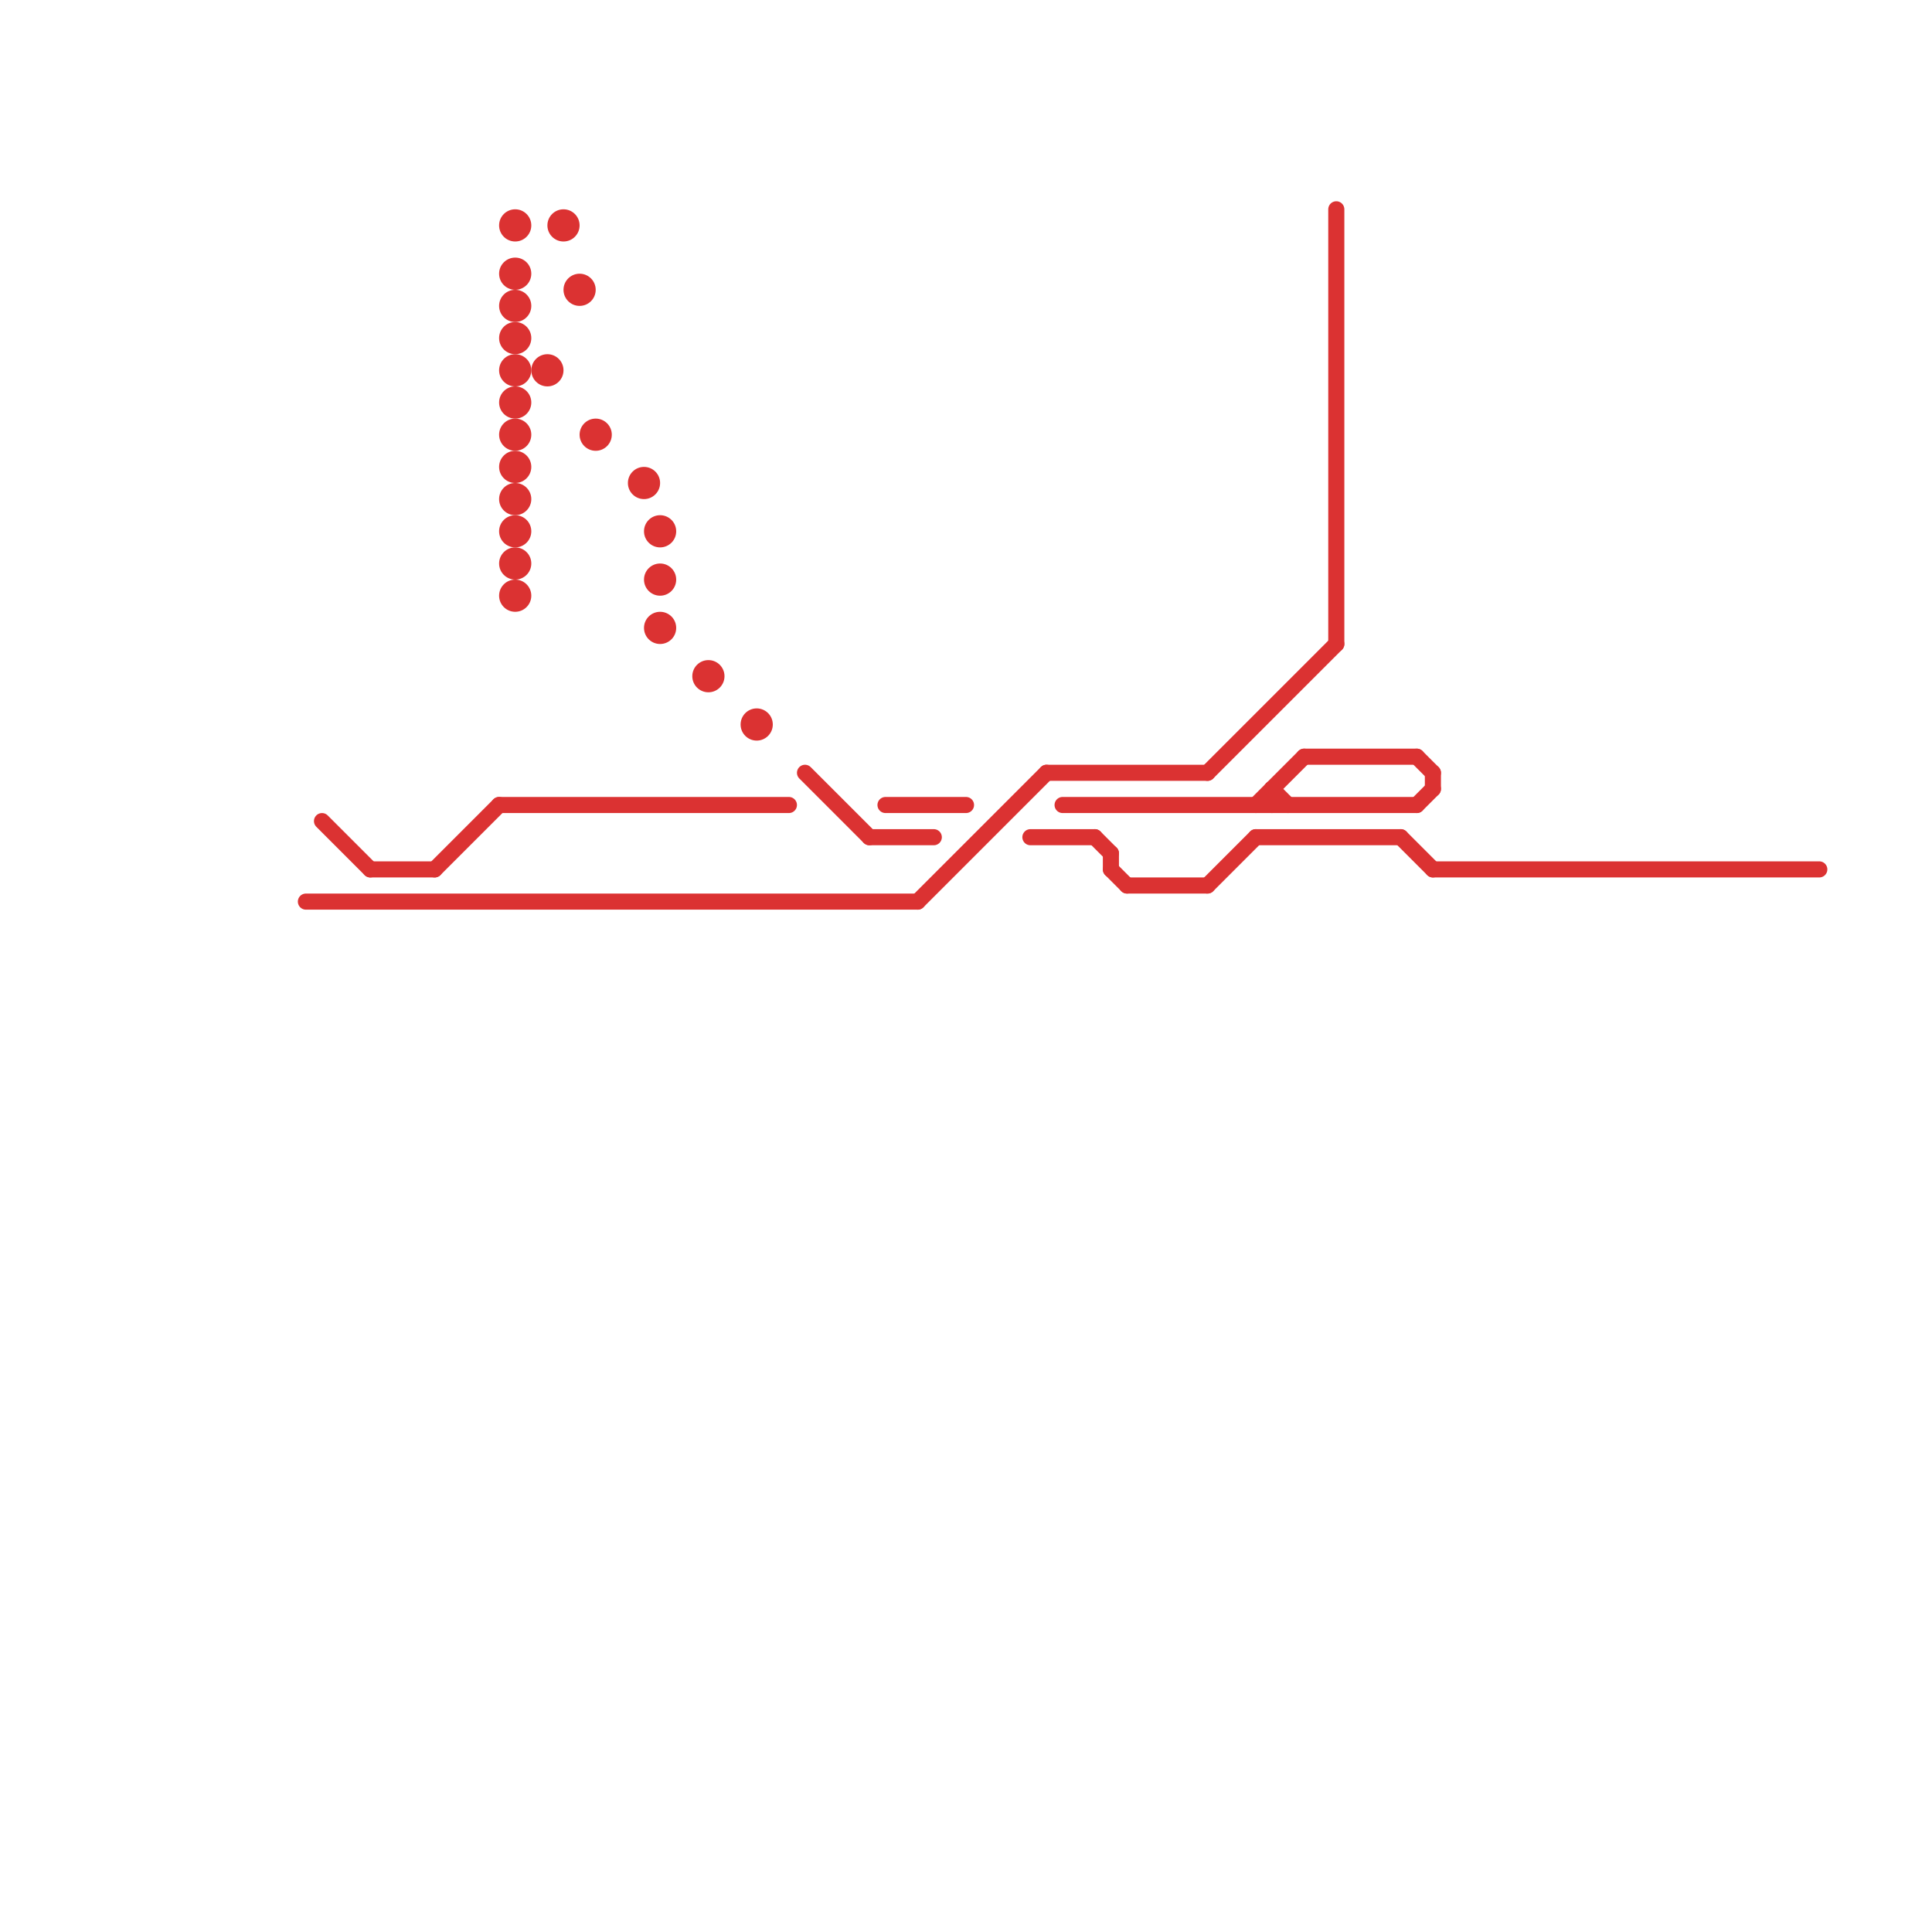 
<svg version="1.1" xmlns="http://www.w3.org/2000/svg" viewBox="0 0 120 120">
<style>text { font: 1px Helvetica; font-weight: 600; white-space: pre; dominant-baseline: central; } line { stroke-width: 1; fill: none; stroke-linecap: round; stroke-linejoin: round; } .c0 { stroke: #db3232 } .w1 { stroke-width: 1; }</style><defs><g id="wm-xf"><circle r="1.2" fill="#000"/><circle r="0.9" fill="#fff"/><circle r="0.6" fill="#000"/><circle r="0.3" fill="#fff"/></g><g id="wm"><circle r="0.6" fill="#000"/><circle r="0.3" fill="#fff"/></g></defs><line class="c0 " x1="69" y1="54" x2="70" y2="55"/><line class="c0 " x1="78" y1="50" x2="81" y2="47"/><line class="c0 " x1="79" y1="49" x2="80" y2="50"/><line class="c0 " x1="50" y1="48" x2="54" y2="52"/><line class="c0 " x1="75" y1="48" x2="83" y2="40"/><line class="c0 " x1="31" y1="50" x2="49" y2="50"/><line class="c0 " x1="75" y1="55" x2="78" y2="52"/><line class="c0 " x1="88" y1="50" x2="89" y2="49"/><line class="c0 " x1="70" y1="55" x2="75" y2="55"/><line class="c0 " x1="78" y1="52" x2="87" y2="52"/><line class="c0 " x1="83" y1="13" x2="83" y2="40"/><line class="c0 " x1="20" y1="51" x2="23" y2="54"/><line class="c0 " x1="19" y1="56" x2="57" y2="56"/><line class="c0 " x1="88" y1="47" x2="89" y2="48"/><line class="c0 " x1="27" y1="54" x2="31" y2="50"/><line class="c0 " x1="79" y1="49" x2="79" y2="50"/><line class="c0 " x1="89" y1="48" x2="89" y2="49"/><line class="c0 " x1="57" y1="56" x2="65" y2="48"/><line class="c0 " x1="89" y1="54" x2="113" y2="54"/><line class="c0 " x1="69" y1="53" x2="69" y2="54"/><line class="c0 " x1="54" y1="52" x2="58" y2="52"/><line class="c0 " x1="68" y1="52" x2="69" y2="53"/><line class="c0 " x1="66" y1="50" x2="88" y2="50"/><line class="c0 " x1="65" y1="48" x2="75" y2="48"/><line class="c0 " x1="55" y1="50" x2="60" y2="50"/><line class="c0 " x1="64" y1="52" x2="68" y2="52"/><line class="c0 " x1="81" y1="47" x2="88" y2="47"/><line class="c0 " x1="87" y1="52" x2="89" y2="54"/><line class="c0 " x1="23" y1="54" x2="27" y2="54"/><circle cx="32" cy="31" r="1" fill="#db3232" /><circle cx="32" cy="37" r="1" fill="#db3232" /><circle cx="44" cy="42" r="1" fill="#db3232" /><circle cx="37" cy="27" r="1" fill="#db3232" /><circle cx="35" cy="14" r="1" fill="#db3232" /><circle cx="32" cy="21" r="1" fill="#db3232" /><circle cx="32" cy="27" r="1" fill="#db3232" /><circle cx="41" cy="33" r="1" fill="#db3232" /><circle cx="41" cy="39" r="1" fill="#db3232" /><circle cx="41" cy="36" r="1" fill="#db3232" /><circle cx="32" cy="33" r="1" fill="#db3232" /><circle cx="36" cy="18" r="1" fill="#db3232" /><circle cx="32" cy="14" r="1" fill="#db3232" /><circle cx="32" cy="17" r="1" fill="#db3232" /><circle cx="32" cy="23" r="1" fill="#db3232" /><circle cx="47" cy="45" r="1" fill="#db3232" /><circle cx="32" cy="29" r="1" fill="#db3232" /><circle cx="32" cy="35" r="1" fill="#db3232" /><circle cx="40" cy="30" r="1" fill="#db3232" /><circle cx="34" cy="23" r="1" fill="#db3232" /><circle cx="32" cy="19" r="1" fill="#db3232" /><circle cx="32" cy="25" r="1" fill="#db3232" />
</svg>
